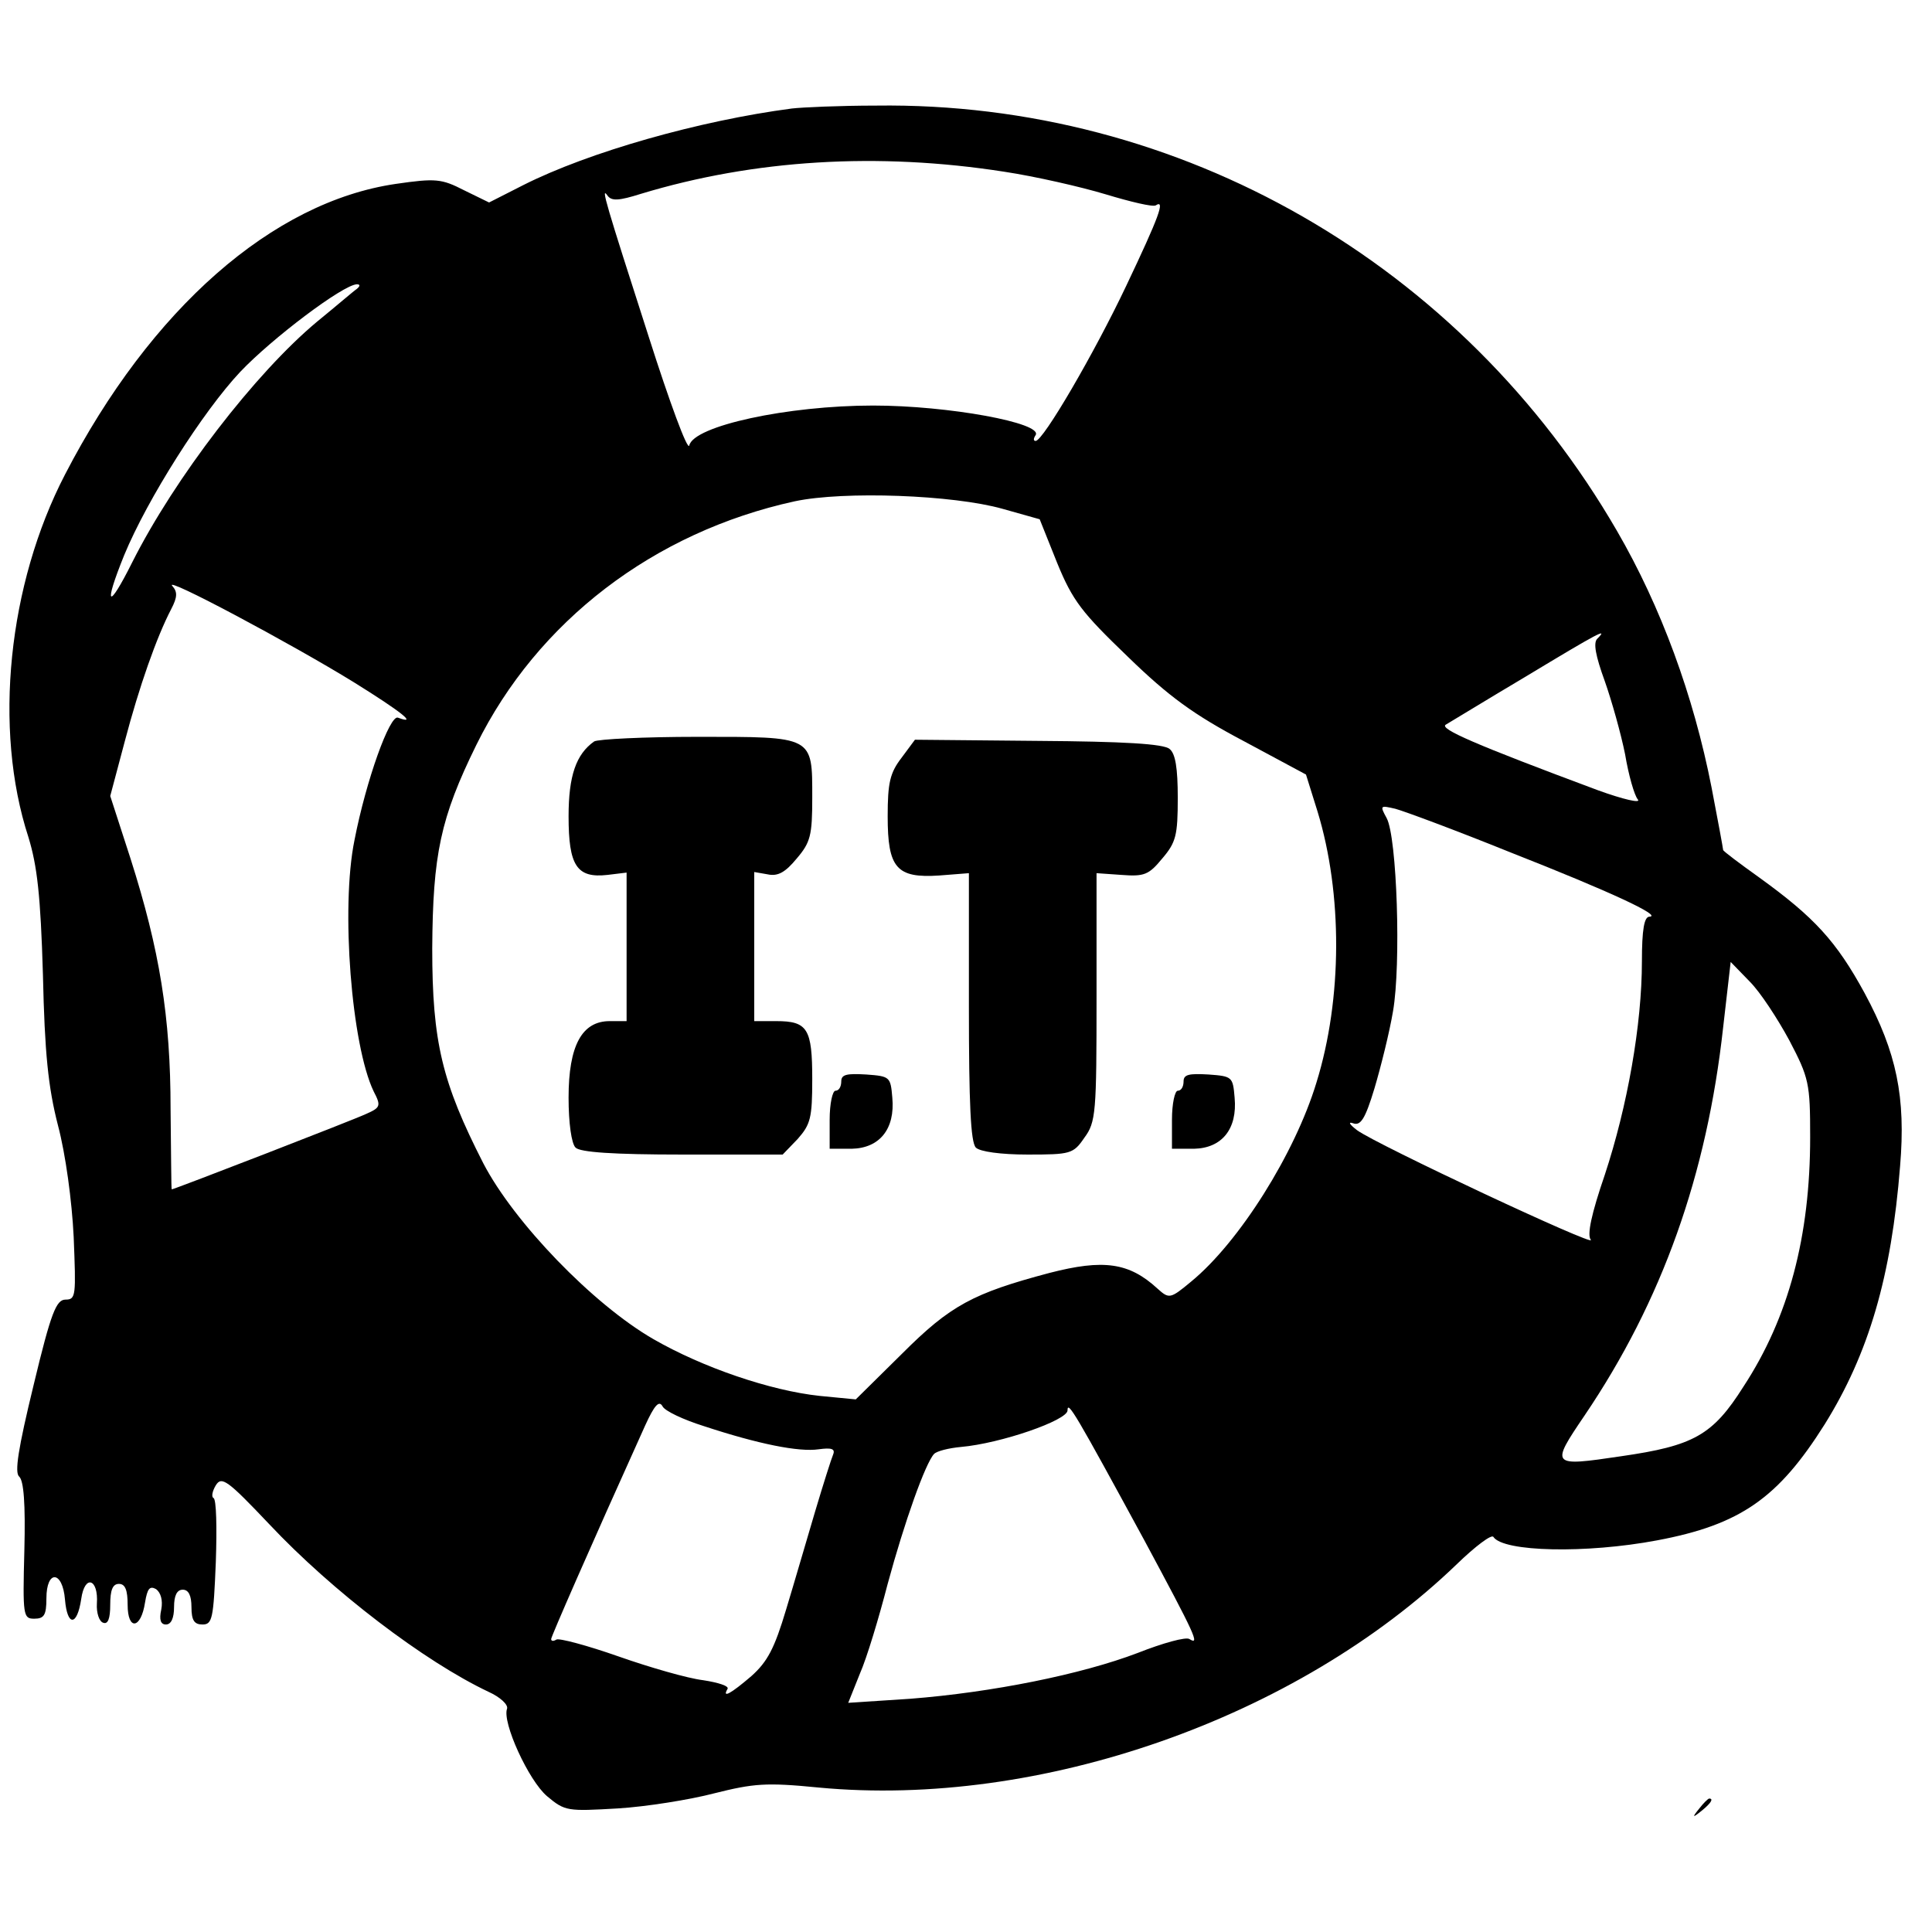 <?xml version="1.0" standalone="no"?>
<!DOCTYPE svg PUBLIC "-//W3C//DTD SVG 20010904//EN"
 "http://www.w3.org/TR/2001/REC-SVG-20010904/DTD/svg10.dtd">
<svg version="1.0" xmlns="http://www.w3.org/2000/svg"
 width="333pt" height="333pt" viewBox="0 0 333 333"
 preserveAspectRatio="xMidYMid meet">
<g transform="translate(0,333) scale(0.1,-0.1)"
fill="#000000" stroke="none">
<path d="M1365 3143 c-160 -21 -350 -75 -463 -132 l-59 -30 -43 21 c-39 20
-49 21 -118 11 -212 -31 -422 -215 -570 -501 -98 -189 -124 -438 -63 -625 15
-49 21 -100 25 -237 3 -135 9 -194 26 -260 13 -49 24 -130 27 -192 4 -101 4
-108 -14 -108 -16 0 -25 -22 -55 -147 -27 -111 -33 -151 -25 -158 8 -7 11 -47
9 -127 -3 -113 -2 -118 17 -118 17 0 21 6 21 35 0 50 28 48 32 -2 4 -47 21
-46 28 1 6 43 30 35 27 -8 -1 -16 4 -31 11 -33 8 -3 12 7 12 31 0 25 4 36 15
36 11 0 15 -11 15 -36 0 -45 23 -42 30 4 4 24 8 29 19 23 8 -6 12 -19 9 -35
-4 -18 -1 -26 8 -26 9 0 14 11 14 30 0 20 5 30 15 30 10 0 15 -10 15 -30 0
-23 5 -30 19 -30 17 0 19 10 23 108 2 59 1 108 -4 110 -4 2 -2 12 4 22 10 16
20 9 92 -67 109 -116 268 -237 378 -289 20 -9 34 -22 32 -29 -9 -23 37 -124
69 -151 31 -26 35 -26 122 -21 49 3 124 15 166 26 68 17 89 19 180 10 381 -36
824 119 1100 385 32 31 60 52 63 47 17 -26 160 -29 282 -6 144 27 209 73 289
200 76 122 115 255 130 445 10 119 -6 196 -61 298 -49 90 -87 131 -181 199
-35 25 -63 46 -63 48 0 2 -9 51 -20 108 -31 158 -87 311 -163 442 -267 461
-753 740 -1277 733 -63 0 -128 -3 -145 -5z m366 -109 c53 -8 132 -26 175 -39
43 -13 81 -22 86 -19 17 11 6 -19 -51 -139 -55 -116 -143 -267 -156 -267 -4 0
-4 4 0 10 13 21 -151 51 -280 51 -147 0 -310 -35 -317 -69 -3 -9 -34 75 -70
188 -74 230 -83 260 -71 243 7 -10 20 -9 58 3 195 59 408 72 626 38z m-1116
-202 c-6 -4 -36 -30 -68 -56 -107 -89 -246 -270 -319 -415 -42 -84 -50 -77
-14 12 40 97 136 248 200 316 55 58 177 150 201 151 6 0 6 -3 0 -8z m1113
-379 l64 -18 30 -75 c27 -66 43 -86 122 -162 71 -69 114 -100 199 -145 l108
-58 20 -64 c43 -141 43 -322 -2 -467 -37 -122 -133 -275 -216 -343 -36 -30
-38 -30 -58 -12 -49 45 -93 51 -186 27 -132 -35 -171 -56 -254 -139 l-80 -79
-62 6 c-85 9 -202 49 -287 98 -104 60 -240 201 -293 303 -71 139 -88 209 -88
370 1 162 14 225 76 351 105 213 306 367 549 420 85 18 273 11 358 -13z
m-1118 -299 c82 -51 111 -74 76 -61 -14 6 -55 -108 -75 -211 -24 -117 -5 -354
33 -433 13 -25 12 -28 -13 -39 -21 -10 -331 -130 -335 -130 -1 0 -1 62 -2 138
0 160 -19 275 -69 432 l-35 108 25 94 c25 95 55 180 80 228 11 21 11 30 2 40
-17 19 206 -100 313 -166z m2143 75 c-7 -7 -3 -29 13 -73 12 -34 28 -91 35
-126 6 -36 16 -71 22 -78 6 -7 -25 0 -69 16 -212 79 -274 106 -262 113 7 4 69
42 138 83 126 76 143 85 123 65z m-150 -368 c173 -68 263 -110 240 -111 -9 0
-13 -22 -13 -77 0 -109 -25 -250 -64 -368 -23 -67 -31 -104 -24 -112 11 -14
-369 164 -403 189 -13 10 -16 15 -7 12 13 -5 21 7 37 60 11 37 26 97 32 133
14 80 7 300 -11 333 -12 22 -11 22 15 16 15 -4 104 -37 198 -75z m481 -324
c34 -65 36 -74 36 -167 0 -171 -37 -311 -115 -430 -53 -84 -86 -102 -211 -120
-121 -18 -122 -17 -63 70 134 198 211 415 239 669 l13 113 33 -34 c18 -18 48
-64 68 -101z m-1871 -665 c94 -31 164 -45 198 -40 22 3 29 1 25 -9 -3 -7 -17
-51 -31 -98 -14 -47 -36 -123 -50 -169 -20 -67 -32 -90 -60 -115 -35 -30 -51
-39 -41 -22 3 5 -16 11 -42 15 -26 3 -92 22 -146 41 -54 19 -103 32 -107 29
-5 -3 -9 -3 -9 1 0 4 64 151 162 368 16 35 24 44 30 33 4 -8 36 -23 71 -34z
m760 -198 c87 -162 96 -181 77 -169 -6 4 -46 -7 -89 -24 -97 -37 -251 -68
-392 -79 l-107 -7 20 50 c12 27 33 97 48 155 29 107 65 208 80 224 5 5 25 10
46 12 69 6 184 46 184 63 0 18 14 -6 133 -225z"/>
<path d="M1024 2052 c-31 -22 -44 -59 -44 -129 0 -85 14 -107 67 -101 l33 4 0
-128 0 -128 -29 0 c-48 0 -71 -42 -71 -132 0 -44 5 -79 12 -86 8 -8 64 -12
185 -12 l172 0 26 27 c22 25 25 36 25 103 0 87 -8 100 -62 100 l-38 0 0 129 0
128 23 -4 c18 -4 31 4 50 27 24 28 27 40 27 105 0 107 3 105 -198 105 -92 0
-172 -4 -178 -8z"/>
<path d="M1554 2024 c-20 -26 -24 -43 -24 -101 0 -89 15 -107 89 -102 l51 4 0
-231 c0 -165 3 -233 12 -242 7 -7 43 -12 89 -12 74 0 79 1 98 29 20 27 21 43
21 243 l0 213 43 -3 c39 -3 47 0 70 28 24 28 27 40 27 105 0 51 -4 76 -14 84
-10 9 -80 13 -227 14 l-212 2 -23 -31z"/>
<path d="M1450 1466 c0 -9 -4 -16 -10 -16 -5 0 -10 -22 -10 -50 l0 -50 38 0
c48 1 75 34 70 88 -3 36 -4 37 -45 40 -34 2 -43 0 -43 -12z"/>
<path d="M2040 1466 c0 -9 -4 -16 -10 -16 -5 0 -10 -22 -10 -50 l0 -50 38 0
c48 1 75 34 70 88 -3 36 -4 37 -45 40 -34 2 -43 0 -43 -12z"/>
<path d="M2929 213 c-13 -16 -12 -17 4 -4 16 13 21 21 13 21 -2 0 -10 -8 -17
-17z"/>
</g>
</svg>
